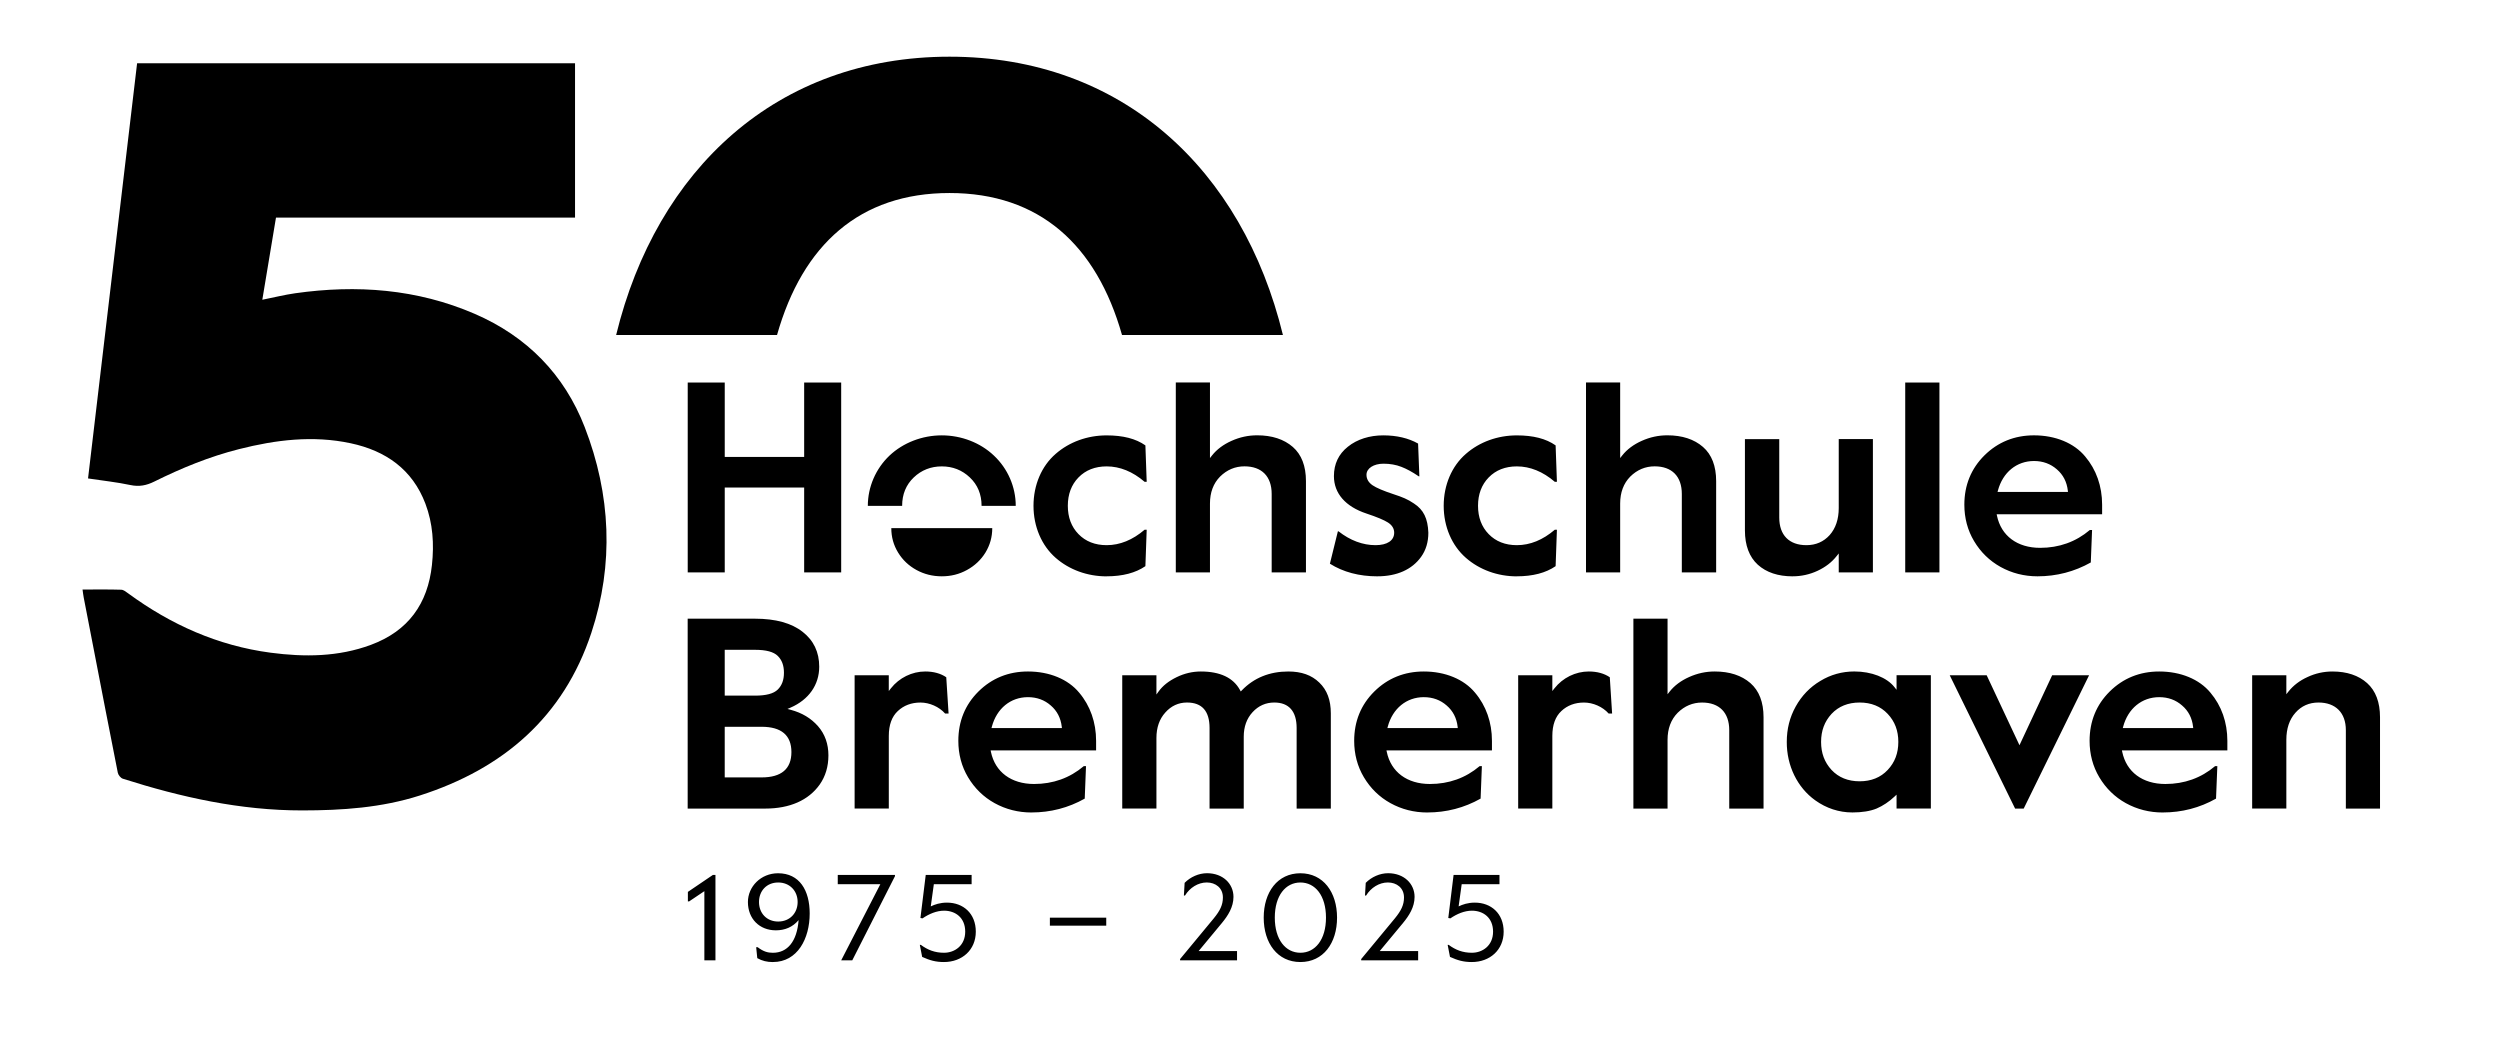 <?xml version="1.0" encoding="UTF-8" standalone="no"?>
<!-- Created with Inkscape (http://www.inkscape.org/) -->

<svg
   width="160"
   height="68"
   viewBox="0 0 42.333 17.992"
   version="1.1"
   id="svg1"
   xml:space="preserve"
   inkscape:version="1.4 (e7c3feb1, 2024-10-09)"
   sodipodi:docname="50Jahre_hbv_bremerhaven_logo.svg"
   xmlns:inkscape="http://www.inkscape.org/namespaces/inkscape"
   xmlns:sodipodi="http://sodipodi.sourceforge.net/DTD/sodipodi-0.dtd"
   xmlns="http://www.w3.org/2000/svg"
   xmlns:svg="http://www.w3.org/2000/svg"><sodipodi:namedview
     id="namedview1"
     pagecolor="#ffffff"
     bordercolor="#000000"
     borderopacity="0.25"
     inkscape:showpageshadow="2"
     inkscape:pageopacity="0.0"
     inkscape:pagecheckerboard="0"
     inkscape:deskcolor="#d1d1d1"
     inkscape:document-units="mm"
     inkscape:zoom="3.1597049"
     inkscape:cx="84.659803"
     inkscape:cy="58.391528"
     inkscape:window-width="1472"
     inkscape:window-height="814"
     inkscape:window-x="0"
     inkscape:window-y="38"
     inkscape:window-maximized="1"
     inkscape:current-layer="layer1" /><defs
     id="defs1" /><g
     inkscape:label="Ebene 1"
     inkscape:groupmode="layer"
     id="layer1"
     transform="matrix(0.919,0,0,0.911,1.397,0.43)"><svg
       id="Ebene_1"
       data-name="Ebene 1"
       viewBox="0 0 971.75 386.29"
       version="1.1"
       width="100%"
       height="100%"
       style="fill-rule:evenodd;stroke:none;stroke-width:1"><path
         d="M 507.72,118.76 C 490.64,48.01 439.69,0 366.71,0 293.73,0 242.77,48.01 225.69,118.76 h 68.05 c 10.83,-38.56 34.99,-60.59 72.96,-60.59 37.97,0 62.13,22.03 72.96,60.59 h 68.05 z"
         id="path1" /><path
         d="m 320.88,139.03 v 81.02 h -15.66 v -36.21 h -33.59 v 36.21 h -15.66 v -81.02 h 15.66 v 31.75 h 33.59 v -31.75 z m 112.27,82.68 c 6.75,0 12.27,-1.46 16.4,-4.33 l 0.55,-15.54 h -0.89 c -5.05,4.36 -10.45,6.58 -16.05,6.58 -4.89,0 -8.91,-1.59 -11.92,-4.73 -2.99,-3.09 -4.5,-7.16 -4.5,-12.07 0,-4.91 1.51,-8.98 4.5,-12.08 3.02,-3.14 7.03,-4.73 11.92,-4.73 5.61,0 11.01,2.22 16.05,6.57 h 0.89 l -0.55,-15.53 c -4.08,-2.88 -9.45,-4.27 -16.4,-4.27 -8.11,0 -15.77,2.79 -21.54,7.88 -5.97,5.2 -9.39,13.28 -9.39,22.16 0,8.88 3.43,16.96 9.39,22.22 5.77,5.09 13.43,7.89 21.54,7.89 m 84.31,-1.68 v -38.97 c 0,-6.42 -1.87,-11.31 -5.55,-14.56 -3.76,-3.3 -8.83,-4.97 -15.08,-4.97 -3.77,0 -7.32,0.77 -10.84,2.36 -3.46,1.56 -6.23,3.65 -8.23,6.2 l -0.9,1.15 v -32.25 h -14.45 v 81.02 h 14.45 v -29.35 c 0,-4.75 1.44,-8.62 4.28,-11.52 2.91,-2.9 6.38,-4.37 10.32,-4.37 7.3,0 11.5,4.29 11.5,11.77 v 33.48 h 14.51 z m 30.22,1.66 c 8.23,0 14.62,-2.87 18.49,-8.31 2.03,-2.85 3.06,-6.31 3.06,-10.28 -0.22,-6.09 -2.03,-9.82 -6.08,-12.47 -2.67,-1.84 -4.9,-2.74 -8.58,-3.95 -4.35,-1.45 -7.27,-2.7 -8.95,-3.84 -1.72,-1.21 -2.56,-2.68 -2.56,-4.47 0,-2.75 3.03,-4.73 7.2,-4.73 2.75,0 5.3,0.45 7.57,1.35 2.15,0.83 4.56,2.13 7.32,4.03 h 0.28 l -0.54,-13.97 c -4.08,-2.32 -9.03,-3.5 -14.74,-3.5 -5.71,0 -11.02,1.63 -14.97,4.86 -3.91,3.13 -5.89,7.35 -5.89,12.54 0,7.33 4.88,12.99 13.75,15.95 4.47,1.5 7.44,2.76 9.1,3.83 1.75,1.12 2.64,2.59 2.64,4.36 0,3.33 -2.95,5.31 -7.89,5.31 -5.39,0 -10.75,-2.02 -15.63,-5.89 h -0.3 l -3.37,13.8 c 5.62,3.57 12.38,5.39 20.1,5.39 m 58.97,-0.01 c 6.75,0 12.27,-1.46 16.4,-4.33 l 0.55,-15.54 h -0.9 c -5.05,4.36 -10.44,6.58 -16.05,6.58 -4.89,0 -8.91,-1.59 -11.92,-4.73 -2.99,-3.09 -4.5,-7.16 -4.5,-12.07 0,-4.91 1.51,-8.98 4.5,-12.08 3.02,-3.14 7.03,-4.73 11.92,-4.73 5.61,0 11.01,2.22 16.05,6.57 h 0.9 l -0.55,-15.53 c -4.08,-2.88 -9.45,-4.27 -16.4,-4.27 -8.12,0 -15.77,2.79 -21.54,7.88 -5.97,5.2 -9.4,13.28 -9.4,22.16 0,8.88 3.43,16.96 9.4,22.22 5.77,5.09 13.43,7.89 21.54,7.89 m 84.3,-1.68 v -38.97 c 0,-6.42 -1.87,-11.31 -5.56,-14.56 -3.75,-3.3 -8.83,-4.97 -15.07,-4.97 -3.77,0 -7.32,0.77 -10.84,2.36 -3.46,1.56 -6.23,3.65 -8.23,6.2 l -0.9,1.15 v -32.25 h -14.45 v 81.02 h 14.45 v -29.35 c 0,-4.75 1.44,-8.62 4.27,-11.52 2.91,-2.9 6.38,-4.37 10.32,-4.37 7.31,0 11.49,4.29 11.49,11.77 v 33.48 h 14.52 z m 32.34,1.66 c 3.7,0 7.25,-0.79 10.55,-2.35 3.37,-1.59 6.01,-3.65 8.06,-6.27 l 0.9,-1.14 v 8.1 h 14.45 v -56.89 h -14.45 v 29.42 c 0,4.76 -1.3,8.65 -3.85,11.55 -2.55,2.84 -5.85,4.29 -9.82,4.29 -7.31,0 -11.49,-4.29 -11.49,-11.77 v -33.48 h -14.52 v 38.98 c 0,6.36 1.84,11.28 5.45,14.61 3.63,3.3 8.58,4.96 14.72,4.96 m 47.63,-1.67 h 14.47 v -81.02 h -14.47 z m 55.96,1.66 c 8.05,0 15.62,-1.99 22.53,-5.91 l 0.54,-13.85 h -0.95 c -5.92,5.05 -12.99,7.61 -21.03,7.61 -9.66,0 -16.48,-5.13 -18.25,-13.73 l -0.12,-0.6 h 44.6 v -4.08 c 0,-7.87 -2.47,-14.98 -7.16,-20.56 -4.7,-5.74 -12.59,-9.03 -21.66,-9.03 -8.22,0 -15.27,2.88 -20.95,8.55 -5.63,5.63 -8.5,12.72 -8.5,21.04 0,5.69 1.38,10.92 4.11,15.53 2.78,4.72 6.56,8.42 11.21,11.03 4.75,2.65 10,4 15.62,4 m -1.48,-49.2 c 3.76,0 7.01,1.2 9.67,3.56 2.66,2.3 4.22,5.36 4.64,9.08 l 0.06,0.56 h -29.79 l 0.17,-0.64 c 2.07,-7.74 7.92,-12.56 15.26,-12.56 m -536.62,148.3 c 10.34,0 18.3,-3.54 23.01,-10.25 2.45,-3.5 3.69,-7.7 3.69,-12.47 0,-4.77 -1.44,-9.03 -4.4,-12.43 -2.97,-3.4 -6.74,-5.69 -11.54,-6.99 l -1.38,-0.37 1.31,-0.57 c 7.7,-3.37 12.12,-9.73 12.12,-17.45 0,-6.22 -2.36,-11.22 -7.03,-14.88 -4.66,-3.73 -11.44,-5.61 -20.13,-5.61 h -28.48 v 81.02 z m -17.16,-34.9 h 15.62 c 8.35,0 12.59,3.64 12.59,10.8 0,7.16 -4.24,10.8 -12.59,10.8 h -15.62 z m 0,-32.84 h 12.81 c 4.72,0 7.87,0.86 9.63,2.61 1.76,1.76 2.61,4.1 2.61,7.17 0,3.07 -0.85,5.41 -2.61,7.17 -1.76,1.75 -4.91,2.6 -9.63,2.6 h -12.81 v -19.54 0 z m 69.4,67.74 v -31.02 c 0,-4.67 1.29,-8.24 3.82,-10.6 2.53,-2.4 5.75,-3.62 9.57,-3.62 3.82,0 7.89,1.79 10.42,4.68 h 1.47 l -0.98,-15.47 c -2.37,-1.63 -5.36,-2.46 -8.91,-2.46 -5.57,0 -10.99,2.69 -14.5,7.18 l -0.9,1.16 v -6.74 h -14.45 v 56.88 h 14.45 z m 60.34,1.66 c 8.05,0 15.63,-1.98 22.53,-5.91 l 0.54,-13.85 h -0.95 c -5.92,5.05 -12.99,7.61 -21.03,7.61 -9.66,0 -16.48,-5.13 -18.24,-13.73 l -0.12,-0.6 h 44.61 v -4.08 c 0,-7.87 -2.48,-14.98 -7.16,-20.56 -4.7,-5.74 -12.6,-9.03 -21.66,-9.03 -8.22,0 -15.27,2.87 -20.95,8.55 -5.63,5.63 -8.5,12.71 -8.5,21.04 0,5.69 1.38,10.92 4.11,15.54 2.78,4.71 6.56,8.43 11.21,11.03 4.75,2.65 10,4 15.62,4 m -1.5,-49.21 c 3.76,0 7.01,1.19 9.67,3.56 2.66,2.3 4.22,5.36 4.64,9.08 l 0.06,0.56 h -29.79 l 0.17,-0.64 c 2.07,-7.74 7.91,-12.56 15.26,-12.56 m 128.1,47.54 v -40.63 c 0,-5.67 -1.59,-9.96 -4.88,-13.14 -3.24,-3.18 -7.52,-4.72 -13.11,-4.72 -7.91,0 -14.51,2.7 -19.62,8.02 l -0.48,0.5 -0.33,-0.61 c -2.83,-5.25 -8.4,-7.91 -16.57,-7.91 -3.5,0 -6.94,0.81 -10.2,2.41 -3.41,1.67 -5.91,3.68 -7.66,6.13 l -0.91,1.28 v -8.22 h -14.46 v 56.88 h 14.46 v -30.1 c 0,-4.44 1.26,-8.09 3.73,-10.85 2.49,-2.84 5.58,-4.29 9.2,-4.29 6.34,0 9.54,3.65 9.54,10.86 v 34.39 h 14.46 v -30.68 c 0,-4.23 1.26,-7.75 3.74,-10.46 2.49,-2.73 5.58,-4.11 9.19,-4.11 6.17,0 9.44,3.75 9.44,10.86 v 34.39 h 14.45 z m 40.82,1.66 c 8.05,0 15.62,-1.98 22.53,-5.91 l 0.54,-13.85 h -0.96 c -5.92,5.05 -12.99,7.61 -21.03,7.61 -9.66,0 -16.48,-5.13 -18.24,-13.73 l -0.12,-0.6 h 44.61 v -4.08 c 0,-7.87 -2.48,-14.98 -7.16,-20.56 -4.7,-5.74 -12.6,-9.03 -21.66,-9.03 -8.22,0 -15.27,2.87 -20.95,8.55 -5.63,5.63 -8.5,12.71 -8.5,21.04 0,5.69 1.38,10.92 4.11,15.54 2.78,4.71 6.56,8.43 11.21,11.03 4.75,2.65 10,4 15.62,4 m -1.49,-49.21 c 3.75,0 7.01,1.19 9.67,3.56 2.66,2.3 4.22,5.36 4.64,9.08 l 0.06,0.56 H 551.9 l 0.17,-0.64 c 2.06,-7.74 7.92,-12.56 15.26,-12.56 m 54.34,47.54 v -31.02 c 0,-4.67 1.29,-8.24 3.82,-10.6 2.53,-2.4 5.75,-3.62 9.57,-3.62 3.82,0 7.89,1.79 10.42,4.68 h 1.47 l -0.98,-15.47 c -2.37,-1.63 -5.36,-2.46 -8.91,-2.46 -5.57,0 -10.99,2.69 -14.49,7.18 l -0.9,1.16 v -6.74 h -14.45 v 56.88 h 14.45 z m 89.33,0 v -38.97 c 0,-6.42 -1.87,-11.31 -5.55,-14.56 -3.76,-3.29 -8.83,-4.96 -15.08,-4.96 -3.77,0 -7.32,0.77 -10.84,2.36 -3.46,1.56 -6.23,3.65 -8.23,6.2 l -0.9,1.15 v -32.25 h -14.45 v 81.03 h 14.45 v -29.35 c 0,-4.75 1.44,-8.62 4.28,-11.52 2.91,-2.9 6.38,-4.37 10.32,-4.37 7.3,0 11.49,4.29 11.49,11.77 v 33.48 h 14.52 z m 37.49,1.66 c 4.18,0 7.66,-0.57 10.34,-1.68 2.7,-1.18 5.26,-2.9 7.58,-5.11 l 0.85,-0.81 v 5.93 h 14.51 v -56.89 h -14.51 v 6.22 l -0.9,-1.15 c -3.21,-4.12 -9.71,-6.67 -16.95,-6.67 -5.19,0 -10.03,1.36 -14.4,4.05 -4.38,2.63 -7.88,6.3 -10.41,10.91 -2.54,4.62 -3.77,9.55 -3.77,15.09 -0.05,10.13 4.45,19.45 12.04,24.93 4.66,3.38 10.06,5.17 15.62,5.17 m 3.15,-46.9 c 4.9,0 8.89,1.63 11.88,4.85 3.03,3.25 4.49,7.17 4.49,11.96 0,4.79 -1.47,8.71 -4.49,11.95 -2.98,3.22 -6.98,4.85 -11.88,4.85 -4.9,0 -8.89,-1.63 -11.88,-4.85 -2.98,-3.27 -4.42,-7.18 -4.42,-11.95 0,-4.77 1.44,-8.68 4.42,-11.96 2.99,-3.22 6.99,-4.85 11.88,-4.85 m 128.23,46.91 c 8.05,0 15.63,-1.98 22.52,-5.91 l 0.55,-13.85 h -0.96 c -5.91,5.05 -12.99,7.61 -21.03,7.61 -9.66,0 -16.48,-5.13 -18.24,-13.73 l -0.13,-0.6 h 44.6 v -4.08 c 0,-7.87 -2.47,-14.98 -7.16,-20.56 -4.7,-5.74 -12.59,-9.03 -21.66,-9.03 -8.22,0 -15.27,2.87 -20.95,8.55 -5.63,5.63 -8.5,12.71 -8.5,21.04 0,5.69 1.38,10.92 4.11,15.54 2.78,4.71 6.56,8.43 11.2,11.03 4.75,2.65 10,4 15.62,4 m -1.47,-49.21 c 3.76,0 7.01,1.19 9.67,3.56 2.67,2.3 4.23,5.36 4.64,9.08 l 0.06,0.56 h -29.79 l 0.17,-0.64 c 2.06,-7.74 7.91,-12.56 15.26,-12.56 m 93.37,47.54 v -38.97 c 0,-6.39 -1.83,-11.28 -5.44,-14.56 -3.64,-3.29 -8.57,-4.96 -14.67,-4.96 -3.69,0 -7.25,0.79 -10.55,2.36 -3.29,1.5 -6.01,3.59 -8.07,6.2 l -0.89,1.14 v -8.1 h -14.46 v 56.88 h 14.46 v -29.35 c 0,-4.76 1.29,-8.65 3.85,-11.54 2.52,-2.89 5.81,-4.35 9.76,-4.35 7.24,0 11.56,4.39 11.56,11.77 v 33.48 z M 346.66,191.64 c 0,0 0,-0.02 0,-0.02 0,-4.89 1.65,-8.95 4.91,-12.09 3.25,-3.13 7.24,-4.72 11.86,-4.72 4.62,0 8.61,1.59 11.86,4.71 3.29,3.12 4.97,7.19 4.97,12.1 0,0 0,0.01 0,0.02 h 14.45 c 0,0 0,-0.02 0,-0.02 0,-8.05 -3.36,-15.87 -9.24,-21.43 -5.71,-5.48 -13.75,-8.62 -22.04,-8.62 -8.29,0 -16.33,3.14 -22.1,8.62 -5.83,5.58 -9.18,13.4 -9.18,21.43 0,0 0,0.01 0,0.02 z m 486.42,72.28 -13.83,29.86 -13.88,-29.86 h -15.63 l 27.66,56.89 h 3.64 l 27.66,-56.89 z m -491,-62.76 c 0,3.81 0.94,7.22 2.88,10.43 1.94,3.18 4.48,5.6 7.76,7.42 3.23,1.79 6.83,2.7 10.7,2.7 3.87,0 7.39,-0.88 10.66,-2.7 3.29,-1.81 5.91,-4.31 7.81,-7.42 1.94,-3.22 2.88,-6.63 2.89,-10.44 h -42.7 z"
         id="path2" /><path
         d="m 263.02,385.56 h 4.68 v -36.43 h -1.09 l -10.57,7.23 v 4.06 h 0.52 l 6.45,-4.37 v 29.51 0 z m 28.98,0.73 c 10.41,0 15.56,-9.99 15.56,-20.71 0,-9.89 -4.32,-17.17 -13.38,-17.17 -7.29,0 -12.75,5.73 -12.75,12.28 0,7.13 4.89,12.07 11.81,12.07 3.8,0 7.13,-1.35 9.63,-4.37 -0.68,9.16 -4.74,13.95 -10.88,13.95 -2.13,0 -3.96,-0.47 -6.45,-2.39 h -0.62 l 0.47,4.68 c 2.13,1.2 4.16,1.67 6.61,1.67 v 0 z m -5.88,-25.61 c 0,-4.74 3.23,-8.33 8.12,-8.33 4.89,0 8.22,3.59 8.22,8.33 0,4.74 -3.33,8.33 -8.22,8.33 -4.89,0 -8.12,-3.59 -8.12,-8.33 z m 34.77,24.88 h 4.68 l 18.06,-35.91 v -0.52 h -24.2 v 3.95 h 18.01 l -16.55,32.47 v 0 z m 43.45,0.73 c 7.7,0 13.48,-5.2 13.48,-12.96 0,-7.76 -5.31,-12.39 -12.18,-12.39 -2.97,0 -5.15,0.78 -6.87,1.61 l 1.3,-9.47 h 15.98 v -3.95 h -19.41 l -2.24,18.37 0.88,0.16 c 2.76,-1.92 5.98,-3.28 9.11,-3.28 4.79,0 8.95,2.97 8.95,8.95 0,5.98 -4.48,9 -8.95,9 -3.9,0 -6.92,-1.2 -9.83,-3.38 h -0.42 l 0.99,5.15 c 3.23,1.46 5.67,2.19 9.21,2.19 z m 44.81,-15.51 h 23.84 v -3.43 h -23.84 z m 55.06,14.78 h 24.1 v -3.96 h -16.24 l 9.84,-11.97 c 2.55,-3.12 4.89,-6.77 4.89,-11.14 0,-5.62 -4.47,-10.1 -11.19,-10.1 -3.49,0 -7.03,1.61 -9.47,4.11 l -0.31,5.41 h 0.47 c 2.03,-3.33 5.52,-5.57 9.21,-5.57 3.69,0 6.82,2.29 6.82,6.4 0,3.17 -1.2,5.62 -3.85,8.9 l -14.26,17.38 v 0.52 0 z m 50.89,0.73 c 9.68,0 15.51,-8.07 15.51,-18.94 0,-10.87 -5.83,-18.94 -15.51,-18.94 -9.68,0 -15.51,8.07 -15.51,18.94 0,10.87 5.83,18.94 15.51,18.94 z m -10.82,-18.95 c 0,-9.42 4.58,-14.99 10.83,-14.99 6.25,0 10.82,5.57 10.82,14.99 0,9.42 -4.58,14.99 -10.82,14.99 -6.24,0 -10.83,-5.57 -10.83,-14.99 z m 36.53,18.22 h 24.1 v -3.96 h -16.24 l 9.84,-11.97 c 2.55,-3.12 4.89,-6.77 4.89,-11.14 0,-5.62 -4.48,-10.1 -11.19,-10.1 -3.49,0 -7.03,1.61 -9.47,4.11 l -0.31,5.41 h 0.47 c 2.03,-3.33 5.52,-5.57 9.21,-5.57 3.69,0 6.82,2.29 6.82,6.4 0,3.17 -1.2,5.62 -3.85,8.9 l -14.26,17.38 v 0.52 0 z m 46.79,0.73 c 7.7,0 13.48,-5.2 13.48,-12.96 0,-7.76 -5.31,-12.39 -12.18,-12.39 -2.97,0 -5.15,0.78 -6.87,1.61 l 1.3,-9.47 h 15.98 v -3.95 H 579.9 l -2.24,18.37 0.88,0.16 c 2.76,-1.92 5.98,-3.28 9.11,-3.28 4.79,0 8.95,2.97 8.95,8.95 0,5.98 -4.48,9 -8.95,9 -3.9,0 -6.92,-1.2 -9.84,-3.38 h -0.42 l 0.99,5.15 c 3.23,1.46 5.67,2.19 9.21,2.19 v 0 z"
         id="path3" /><path
         d="m 0,227.35 c 5.59,0 10.98,-0.09 16.36,0.08 1.03,0.03 2.1,0.93 3.02,1.61 18,13.3 37.87,22.28 60.15,25.26 14.33,1.91 28.65,1.82 42.45,-3.35 15.74,-5.89 24.05,-17.48 25.81,-34.09 0.95,-8.94 0.4,-17.69 -2.76,-26.12 -5.5,-14.67 -16.79,-22.61 -31.61,-25.8 -15.91,-3.43 -31.64,-1.48 -47.21,2.5 -12.51,3.19 -24.37,8.09 -35.87,13.85 -3.31,1.66 -6.38,2.27 -10.08,1.48 C 14.54,181.54 8.68,180.92 2.33,179.95 9.26,120.82 16.17,61.84 23.08,2.81 H 208.31 V 68.67 H 81.82 c -1.94,11.77 -3.83,23.23 -5.78,35.04 4.95,-1 9.39,-2.12 13.9,-2.77 26.06,-3.73 51.56,-1.84 75.91,8.77 22.11,9.64 37.93,25.88 46.56,48.37 11.05,28.8 12.41,58.37 2.8,87.74 -11.73,35.82 -37.21,58 -72.58,69.42 -16.16,5.22 -32.84,6.35 -49.73,6.36 -26.14,0.02 -51.18,-5.61 -75.85,-13.53 -0.91,-0.29 -1.94,-1.58 -2.13,-2.56 C 11.34,287.34 7.87,269.15 4.38,250.97 3.09,244.23 1.78,237.5 0.5,230.77 0.3,229.73 0.19,228.68 0,227.34 v 0 z"
         id="path4" /></svg></g></svg>
